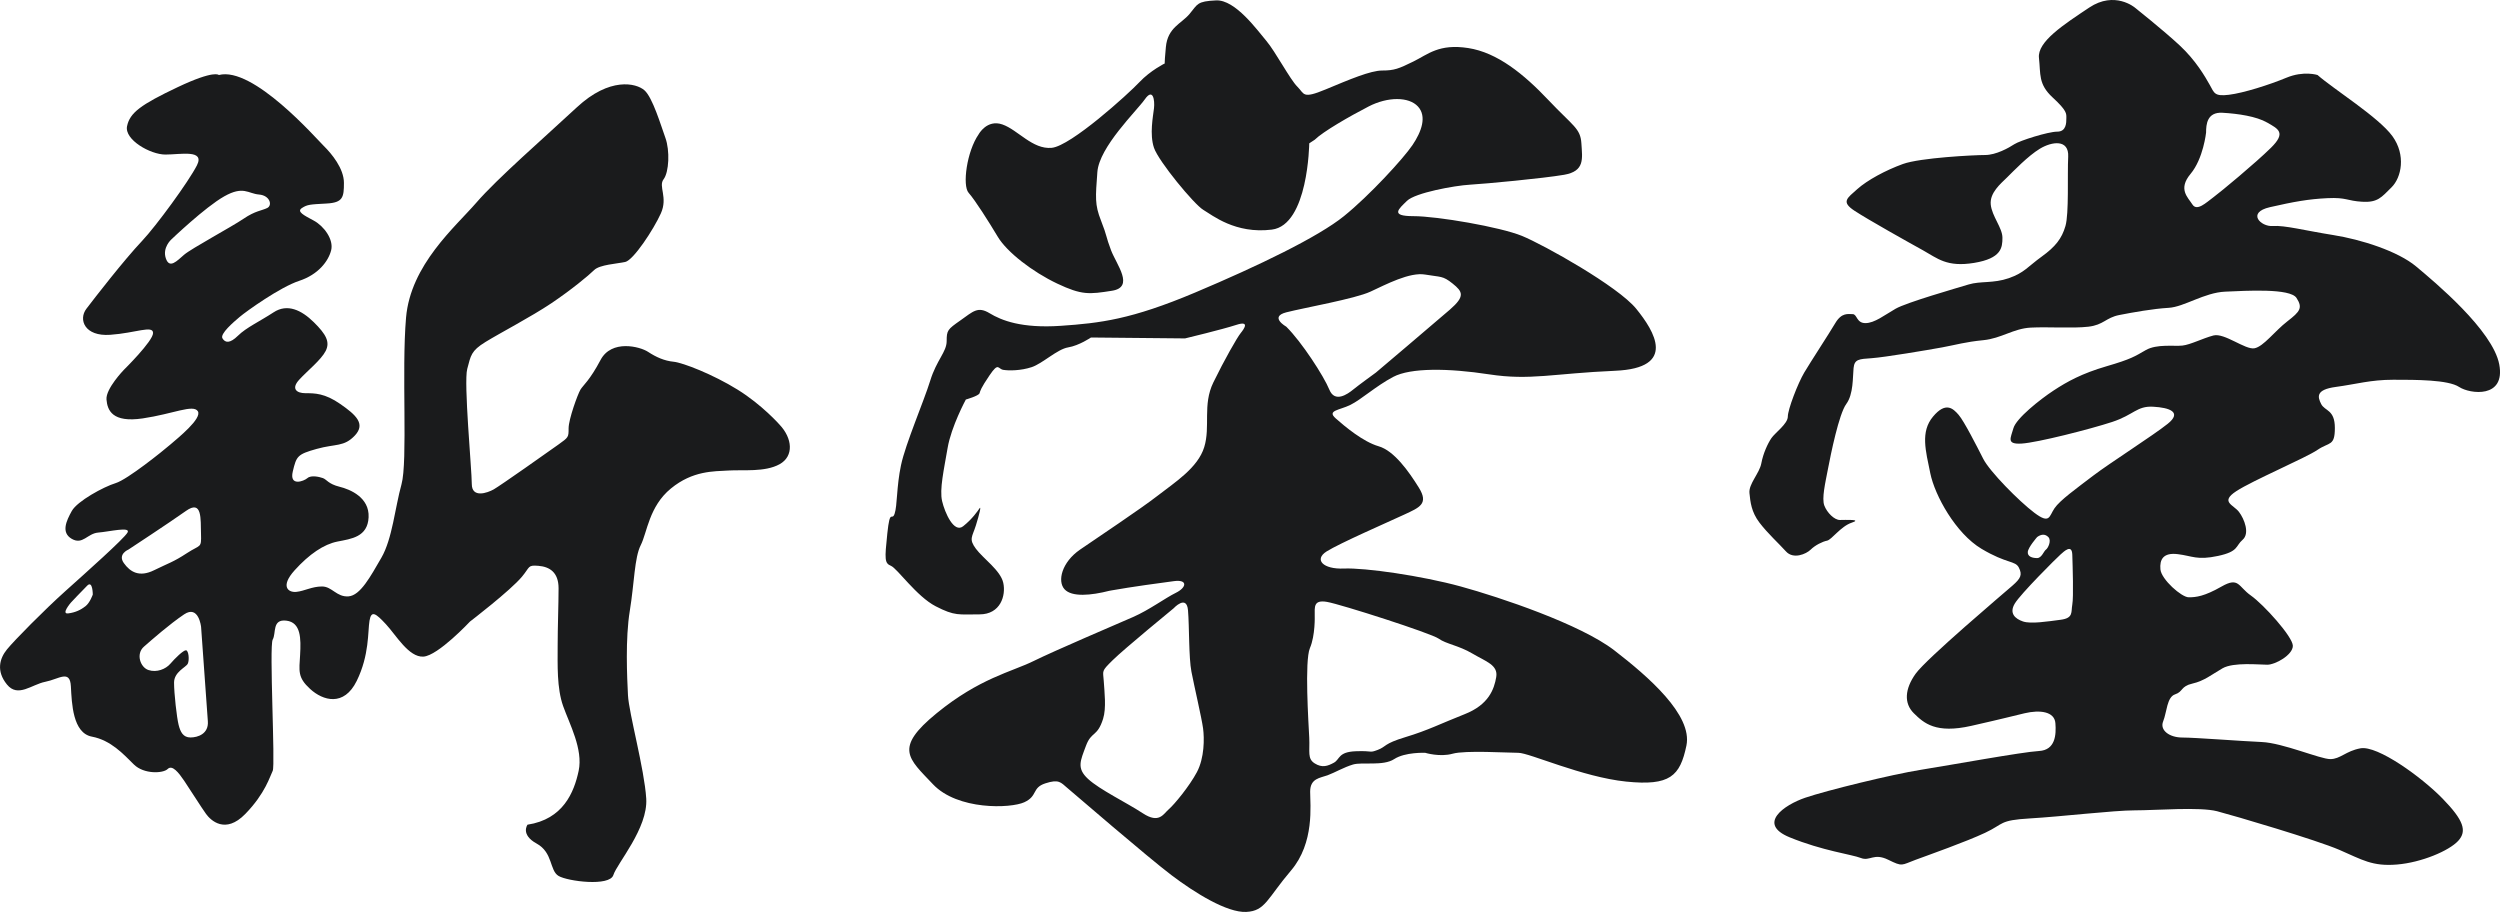 <svg width="159" height="58" viewBox="0 0 159 58" fill="none" xmlns="http://www.w3.org/2000/svg">
<g id="logo 2" clip-path="url(#clip0_1215_2158)">
<path id="Vector" d="M20.596 9.286C21.09 9.771 21.874 10.715 21.874 11.63C21.874 12.544 21.816 12.887 20.77 12.944C19.725 13.002 19.551 13.002 19.202 13.231C18.854 13.459 19.318 13.688 19.957 14.031C20.597 14.374 21.235 15.232 21.061 15.919C20.887 16.607 20.248 17.461 19.028 17.862C17.809 18.262 15.659 19.805 15.253 20.148C14.847 20.491 13.975 21.235 14.149 21.52C14.323 21.806 14.614 21.863 15.137 21.349C15.659 20.834 16.531 20.434 17.402 19.863C18.273 19.291 19.174 19.72 19.957 20.491C20.741 21.263 21.003 21.749 20.713 22.321C20.422 22.893 19.551 23.579 19.028 24.151C18.506 24.722 18.854 25.008 19.435 25.008C20.016 25.008 20.655 25.008 21.642 25.694C22.63 26.38 23.269 26.952 22.572 27.695C21.875 28.438 21.352 28.21 20.132 28.553C18.912 28.896 18.854 29.01 18.622 29.982C18.39 30.954 19.319 30.611 19.552 30.408C19.784 30.205 20.307 30.325 20.539 30.408C20.771 30.491 20.887 30.782 21.584 30.954C22.281 31.125 23.501 31.64 23.443 32.898C23.385 34.156 22.339 34.27 21.468 34.442C20.597 34.613 19.667 35.242 18.738 36.271C17.809 37.3 18.331 37.7 18.854 37.643C19.377 37.586 19.841 37.3 20.481 37.3C21.12 37.3 21.41 37.986 22.165 37.929C22.92 37.872 23.559 36.671 24.256 35.471C24.953 34.27 25.127 32.269 25.534 30.808C25.941 29.348 25.534 23.579 25.824 20.206C26.114 16.832 28.961 14.431 30.297 12.887C31.633 11.344 34.595 8.771 36.686 6.827C38.777 4.883 40.462 5.283 40.984 5.741C41.507 6.198 42.03 7.97 42.32 8.771C42.61 9.571 42.553 10.944 42.204 11.401C41.855 11.858 42.494 12.544 42.03 13.574C41.565 14.603 40.287 16.546 39.764 16.661C39.242 16.775 38.138 16.832 37.789 17.175C37.441 17.518 36.337 18.433 35.06 19.291C33.782 20.148 31.807 21.177 30.878 21.749C29.948 22.321 29.948 22.607 29.716 23.464C29.484 24.322 30.006 29.868 30.006 30.782C30.006 31.697 30.994 31.354 31.4 31.125C31.807 30.897 34.885 28.724 35.524 28.267C36.163 27.809 36.163 27.81 36.163 27.238C36.163 26.666 36.744 25.065 36.918 24.779C37.093 24.493 37.499 24.208 38.196 22.893C38.893 21.577 40.694 22.035 41.217 22.378C41.739 22.721 42.262 22.95 42.843 23.007C43.424 23.064 45.341 23.807 46.909 24.78C48.477 25.752 49.581 27.009 49.581 27.009C50.394 27.867 50.511 29.01 49.581 29.525C48.652 30.039 47.258 29.868 46.329 29.925C45.4 29.982 44.063 29.925 42.669 31.069C41.275 32.212 41.159 33.87 40.752 34.67C40.346 35.47 40.346 37.072 40.056 38.844C39.765 40.616 39.881 43.075 39.939 44.218C39.998 45.361 40.985 48.906 41.101 50.793C41.217 52.679 39.242 54.91 39.01 55.653C38.778 56.396 36.106 56.053 35.525 55.71C34.944 55.367 35.176 54.224 34.131 53.651C33.085 53.079 33.55 52.45 33.55 52.45C35.815 52.105 36.512 50.394 36.803 49.022C37.093 47.65 36.221 46.049 35.815 44.906C35.409 43.762 35.467 42.276 35.467 41.075C35.467 39.874 35.525 38.445 35.525 37.416C35.525 36.388 34.944 36.044 34.247 35.987C33.55 35.929 33.724 36.044 33.201 36.673C32.457 37.568 29.891 39.531 29.891 39.531C29.891 39.531 27.858 41.704 26.928 41.761C25.999 41.818 25.186 40.389 24.547 39.703C23.908 39.017 23.617 38.788 23.501 39.474C23.385 40.16 23.501 41.647 22.688 43.305C21.875 44.962 20.539 44.563 19.726 43.819C18.913 43.077 19.029 42.676 19.087 41.647C19.145 40.618 19.145 39.589 18.216 39.474C17.287 39.359 17.577 40.275 17.345 40.675C17.112 41.075 17.519 48.679 17.345 49.022C17.171 49.365 16.88 50.452 15.602 51.766C14.324 53.081 13.395 52.167 13.104 51.766C12.814 51.366 12.059 50.166 11.71 49.651C11.362 49.137 10.955 48.622 10.665 48.908C10.375 49.195 9.155 49.251 8.516 48.622C7.877 47.994 7.063 47.079 5.844 46.85C4.624 46.62 4.566 44.734 4.508 43.648C4.45 42.562 3.753 43.191 2.881 43.362C2.01 43.534 1.139 44.391 0.442 43.534C-0.255 42.676 -0.023 41.876 0.442 41.304C0.906 40.732 2.823 38.789 4.164 37.588C5.504 36.387 7.877 34.272 8.109 33.872C8.341 33.472 6.947 33.815 6.25 33.871C5.553 33.928 5.263 34.672 4.566 34.272C3.869 33.871 4.218 33.128 4.566 32.499C4.915 31.87 6.599 30.956 7.354 30.727C8.109 30.498 10.375 28.669 10.839 28.269C11.304 27.868 12.872 26.611 12.582 26.154C12.291 25.696 11.013 26.325 9.076 26.611C7.139 26.896 6.831 26.096 6.773 25.41C6.715 24.724 7.877 23.523 7.877 23.523C7.877 23.523 9.735 21.694 9.735 21.18C9.735 20.666 8.632 21.179 7.006 21.294C5.379 21.408 4.973 20.322 5.496 19.636C6.018 18.95 7.877 16.548 9.039 15.319C9.929 14.377 12.001 11.546 12.524 10.517C13.047 9.487 11.478 9.83 10.52 9.83C9.562 9.83 7.906 8.887 8.08 8.029C8.255 7.172 8.952 6.657 11.304 5.542C13.656 4.428 13.918 4.771 13.918 4.771C16.091 4.201 20.102 8.8 20.596 9.286ZM10.896 15.23C10.896 15.23 10.315 15.745 10.547 16.431C10.78 17.117 11.245 16.602 11.709 16.202C12.174 15.802 14.729 14.43 15.485 13.915C16.24 13.401 16.646 13.401 16.995 13.229C17.343 13.058 17.169 12.429 16.472 12.372C15.775 12.314 15.485 11.8 14.265 12.486C13.045 13.172 10.896 15.23 10.896 15.23ZM8.166 34.954C8.166 34.954 7.469 35.24 7.876 35.812C8.283 36.384 8.863 36.727 9.793 36.27C10.722 35.812 11.012 35.755 11.884 35.183C12.755 34.611 12.813 34.898 12.784 33.954C12.755 33.011 12.871 31.753 11.825 32.496C10.78 33.239 8.166 34.954 8.166 34.954ZM5.901 37.813C5.901 37.813 5.901 36.898 5.552 37.241C5.204 37.584 4.507 38.328 4.507 38.328C4.507 38.328 3.868 39.07 4.333 39.013C4.797 38.956 5.146 38.784 5.436 38.556C5.727 38.328 5.901 37.813 5.901 37.813ZM12.789 39.871C12.789 39.871 12.638 38.448 11.709 39.074C10.78 39.7 9.676 40.671 9.153 41.129C8.631 41.586 8.921 42.444 9.444 42.615C9.966 42.787 10.538 42.558 10.833 42.215C11.128 41.872 11.651 41.358 11.825 41.358C11.999 41.358 12.057 41.986 11.941 42.215C11.825 42.444 11.07 42.73 11.07 43.416C11.07 44.102 11.244 45.646 11.36 46.103C11.476 46.56 11.65 46.903 12.115 46.903C12.58 46.903 13.277 46.675 13.219 45.874C13.161 45.074 12.789 39.871 12.789 39.871Z" fill="#1A1B1C"/>
<path id="Vector_2" d="M62.241 8.544C62.241 8.544 62.764 7.572 63.751 7.915C64.739 8.258 65.668 9.516 66.888 9.402C68.108 9.287 71.767 5.971 72.464 5.228C73.161 4.485 74.09 4.028 74.09 4.028C74.09 4.028 74.032 4.256 74.149 2.998C74.265 1.741 75.136 1.512 75.659 0.883C76.181 0.254 76.123 0.082 77.343 0.025C78.563 -0.032 79.957 1.912 80.538 2.598C81.119 3.284 82.048 5.056 82.513 5.514C82.977 5.971 82.803 6.314 84.313 5.686C85.824 5.057 87.16 4.485 87.915 4.485C88.669 4.485 88.96 4.37 89.889 3.913C90.819 3.456 91.515 2.769 93.374 3.055C95.233 3.342 96.918 4.714 98.486 6.372C100.054 8.029 100.519 8.159 100.577 9.123C100.635 10.087 100.809 10.888 99.473 11.117C98.137 11.346 94.478 11.689 93.491 11.746C92.503 11.803 90.006 12.261 89.483 12.775C88.96 13.29 88.379 13.747 89.889 13.747C91.4 13.747 95.407 14.433 96.802 15.005C98.195 15.576 102.9 18.207 104.062 19.636C105.224 21.065 106.675 23.409 102.726 23.581C98.776 23.752 97.324 24.21 94.71 23.809C92.097 23.409 89.715 23.386 88.612 23.969C87.508 24.552 86.578 25.41 85.881 25.753C85.184 26.096 84.371 26.097 84.952 26.611C85.533 27.125 86.695 28.098 87.682 28.383C88.669 28.669 89.599 29.984 90.238 31.013C90.877 32.042 90.296 32.27 89.309 32.728C88.321 33.186 85.184 34.557 84.371 35.072C83.558 35.587 84.139 36.216 85.475 36.159C86.811 36.102 90.412 36.616 92.91 37.302C95.407 37.988 100.519 39.703 102.668 41.361C104.817 43.019 107.663 45.477 107.256 47.421C106.85 49.365 106.211 49.994 103.423 49.709C100.635 49.423 97.266 47.879 96.569 47.879C95.872 47.879 93.199 47.708 92.387 47.936C91.574 48.165 90.644 47.879 90.644 47.879C90.644 47.879 89.367 47.822 88.669 48.279C87.972 48.737 86.637 48.451 86.056 48.622C85.475 48.794 84.894 49.137 84.43 49.309C83.965 49.48 83.326 49.497 83.326 50.346C83.326 51.195 83.616 53.596 82.106 55.368C80.596 57.14 80.48 57.941 79.26 57.998C78.04 58.055 76.007 56.797 74.497 55.654C72.986 54.51 68.282 50.451 67.875 50.108C67.468 49.765 67.352 49.537 66.481 49.822C65.61 50.108 66.017 50.622 65.145 51.023C64.274 51.423 60.905 51.537 59.337 49.879C57.769 48.221 56.839 47.593 59.569 45.363C62.299 43.133 64.332 42.733 65.726 42.047C67.12 41.361 71.012 39.702 72.058 39.245C73.103 38.788 74.09 38.044 74.787 37.702C75.484 37.358 75.543 36.844 74.671 36.959C73.849 37.066 71.941 37.327 70.703 37.548C70.629 37.561 70.558 37.574 70.489 37.587C70.489 37.587 71.731 37.275 70.558 37.574C69.385 37.873 68.166 37.988 67.701 37.473C67.237 36.959 67.527 35.758 68.689 34.957C69.85 34.157 72.522 32.384 73.626 31.527C74.73 30.669 76.181 29.755 76.588 28.44C76.995 27.125 76.472 25.753 77.169 24.323C77.866 22.894 78.679 21.465 78.912 21.179C79.144 20.893 79.493 20.379 78.621 20.665C77.75 20.951 75.369 21.523 75.369 21.523L69.386 21.465C69.386 21.465 68.631 21.979 67.934 22.094C67.237 22.209 66.307 23.123 65.61 23.352C64.913 23.581 64.158 23.581 63.809 23.523C63.461 23.466 63.519 23.009 62.938 23.866C62.357 24.724 62.358 24.838 62.299 25.01C62.241 25.181 61.428 25.41 61.428 25.41C61.428 25.41 60.499 27.125 60.267 28.497C60.034 29.87 59.744 31.127 59.918 31.87C60.092 32.614 60.673 33.929 61.254 33.471C61.834 33.014 62.183 32.5 62.299 32.328C62.415 32.157 62.299 32.671 62.067 33.414C61.834 34.158 61.602 34.272 62.067 34.901C62.532 35.53 63.635 36.273 63.809 37.073C63.984 37.874 63.635 39.074 62.299 39.074C60.964 39.074 60.731 39.189 59.511 38.56C58.292 37.931 57.072 36.158 56.665 35.987C56.258 35.816 56.259 35.587 56.433 33.929C56.607 32.271 56.723 33.186 56.898 32.671C57.072 32.157 57.014 30.956 57.304 29.584C57.595 28.212 58.757 25.524 59.163 24.209C59.569 22.895 60.208 22.38 60.208 21.694C60.208 21.008 60.266 20.95 61.08 20.379C61.893 19.807 62.183 19.464 62.939 19.922C63.694 20.379 64.971 20.893 67.469 20.722C69.967 20.55 71.942 20.322 76.007 18.607C80.074 16.892 83.849 15.062 85.475 13.746C87.102 12.432 89.251 10.088 89.832 9.23C90.412 8.373 90.761 7.401 90.18 6.772C89.599 6.143 88.263 6.143 87.044 6.772C85.824 7.401 84.139 8.373 83.617 8.887L83.268 9.116C83.268 9.116 83.21 14.319 80.886 14.604C78.563 14.89 77.111 13.69 76.53 13.347C75.949 13.004 73.684 10.259 73.394 9.402C73.103 8.544 73.335 7.401 73.394 6.886C73.452 6.372 73.336 5.571 72.813 6.314C72.29 7.058 69.909 9.344 69.792 10.945C69.676 12.546 69.618 13.004 70.025 14.033C70.431 15.062 70.315 15.004 70.663 15.919C71.012 16.834 72.174 18.263 70.722 18.492C69.269 18.721 68.805 18.778 67.237 18.035C65.668 17.291 64.042 16.034 63.461 15.062C62.88 14.09 62.009 12.718 61.603 12.261C61.196 11.803 61.486 9.63 62.241 8.544ZM84.546 24.781C84.894 25.639 85.707 25.067 86.056 24.781C86.404 24.496 87.508 23.695 87.508 23.695C87.508 23.695 91.225 20.55 92.212 19.693C93.199 18.836 93.026 18.549 92.387 18.035C91.748 17.52 91.632 17.634 90.644 17.463C89.657 17.291 88.147 18.092 87.159 18.549C86.172 19.007 82.919 19.578 81.809 19.864C80.698 20.15 81.809 20.779 81.809 20.779C82.79 21.751 84.197 23.924 84.546 24.781ZM70.765 41.99C70.024 42.719 70.155 42.633 70.199 43.319C70.242 44.005 70.373 45.035 70.155 45.721C69.783 46.893 69.415 46.492 69.066 47.436C68.718 48.379 68.456 48.851 69.197 49.537C69.937 50.223 71.636 51.038 72.682 51.724C73.727 52.41 73.989 51.767 74.337 51.467C74.686 51.166 75.644 50.009 76.123 49.108C76.602 48.208 76.602 46.964 76.515 46.321C76.428 45.678 75.949 43.62 75.775 42.719C75.6 41.819 75.644 39.846 75.557 38.817C75.47 37.788 74.642 38.688 74.642 38.688C74.642 38.688 71.505 41.261 70.765 41.99ZM83.311 41.218C82.963 42.033 83.224 46.021 83.268 46.921C83.311 47.822 83.137 48.251 83.614 48.551C84.09 48.851 84.444 48.722 84.836 48.508C85.228 48.293 85.097 47.822 86.23 47.779C87.363 47.736 87.058 47.907 87.624 47.693C88.19 47.479 87.972 47.307 89.394 46.878C90.816 46.45 91.632 46.021 93.156 45.42C94.681 44.82 95.03 43.834 95.16 43.062C95.291 42.29 94.507 42.076 93.636 41.561C92.764 41.047 91.98 40.961 91.501 40.618C91.022 40.275 85.272 38.431 84.4 38.281C83.529 38.131 83.616 38.603 83.616 39.16C83.616 39.16 83.66 40.404 83.311 41.218Z" fill="#1A1B1C"/>
<path id="Vector_3" d="M138.623 2.884C139.668 3.856 140.249 4.885 140.54 5.399C140.83 5.914 140.83 6.142 141.759 6.028C142.689 5.914 144.315 5.399 145.419 4.942C146.522 4.485 147.394 4.77 147.394 4.77C148.439 5.685 151.285 7.457 152.156 8.658C153.028 9.859 152.737 11.288 152.099 11.917C151.46 12.546 151.227 12.889 150.24 12.832C149.252 12.774 149.252 12.546 148.033 12.603C146.813 12.66 145.883 12.832 144.373 13.175C142.863 13.518 143.792 14.433 144.547 14.375C145.303 14.318 146.58 14.661 148.381 14.947C150.182 15.233 152.505 15.976 153.667 16.948C154.828 17.92 158.546 21.007 158.953 23.18C159.359 25.352 157.094 25.067 156.397 24.609C155.7 24.151 153.667 24.152 152.215 24.152C150.762 24.152 149.833 24.438 148.555 24.609C147.277 24.781 147.394 25.238 147.626 25.695C147.858 26.153 148.497 26.039 148.497 27.218C148.497 28.397 148.149 28.097 147.393 28.612C146.638 29.127 143.27 30.555 142.224 31.241C141.178 31.927 142.05 32.099 142.398 32.556C142.747 33.014 143.095 33.928 142.631 34.329C142.166 34.729 142.398 35.072 141.062 35.358C139.726 35.644 139.436 35.358 138.507 35.244C137.578 35.129 137.345 35.586 137.403 36.215C137.461 36.845 138.739 37.988 139.204 37.988C139.669 37.988 140.191 37.931 141.295 37.301C142.399 36.672 142.34 37.301 143.153 37.873C143.967 38.445 145.825 40.503 145.825 41.075C145.825 41.646 144.722 42.276 144.199 42.276C143.676 42.276 142.05 42.104 141.353 42.504C140.656 42.905 140.191 43.305 139.436 43.476C138.681 43.648 138.855 43.991 138.333 44.162C137.81 44.334 137.81 45.306 137.577 45.877C137.345 46.449 137.984 46.907 138.797 46.907C139.61 46.907 142.515 47.135 143.85 47.193C145.186 47.25 147.568 48.279 148.207 48.279C148.846 48.279 149.194 47.764 150.124 47.593C151.207 47.393 154.015 49.422 155.351 50.794C156.687 52.167 156.919 52.853 156.339 53.481C155.758 54.11 154.015 54.854 152.447 54.984C150.879 55.114 150.24 54.682 148.788 54.053C147.336 53.425 142.108 51.881 141.005 51.594C139.901 51.308 137.112 51.538 135.777 51.538C134.441 51.538 131.072 51.938 129.098 52.052C127.123 52.167 127.471 52.395 126.251 52.967C125.031 53.539 122.766 54.339 121.836 54.682C120.907 55.025 121.023 55.139 120.094 54.682C119.164 54.224 118.932 54.796 118.351 54.568C117.77 54.34 115.912 54.11 113.821 53.253C111.73 52.395 113.472 51.194 114.808 50.737C116.144 50.28 120.326 49.251 122.185 48.956C124.043 48.661 128.632 47.821 129.678 47.764C130.723 47.707 130.782 46.735 130.723 45.992C130.665 45.249 129.736 45.134 128.765 45.363C127.795 45.591 127.645 45.649 125.38 46.163C123.114 46.678 122.359 45.992 121.72 45.363C121.082 44.734 121.139 43.819 121.836 42.847C122.533 41.876 127.471 37.702 127.993 37.245C128.516 36.787 128.633 36.559 128.4 36.101C128.168 35.643 127.645 35.872 126.019 34.901C124.393 33.929 123.057 31.527 122.766 30.098C122.475 28.668 122.127 27.468 122.94 26.496C123.753 25.524 124.218 25.981 124.567 26.382C124.915 26.782 125.728 28.383 126.135 29.183C126.542 29.984 128.4 31.87 129.387 32.614C130.375 33.357 130.317 32.842 130.665 32.328C131.014 31.813 132.059 31.07 133.105 30.269C134.151 29.469 136.939 27.697 137.868 26.953C138.797 26.21 137.984 25.924 136.939 25.867C135.894 25.81 135.719 26.382 134.325 26.839C132.931 27.296 129.562 28.154 128.574 28.211C127.587 28.268 127.877 27.868 128.052 27.239C128.226 26.61 129.736 25.41 130.607 24.838C131.479 24.266 132.408 23.752 133.976 23.294C135.545 22.837 135.777 22.666 136.474 22.265C137.171 21.865 138.274 22.036 138.797 21.979C139.32 21.922 140.075 21.522 140.772 21.337C141.469 21.152 142.805 22.265 143.386 22.151C143.967 22.036 144.664 21.064 145.477 20.436C146.29 19.807 146.464 19.578 146.058 18.949C145.652 18.32 142.863 18.492 141.527 18.549C140.192 18.606 138.914 19.521 137.926 19.578C136.938 19.635 135.661 19.864 134.789 20.035C133.918 20.207 133.802 20.664 132.815 20.779C131.827 20.893 130.259 20.779 129.155 20.836C128.052 20.893 127.296 21.522 126.135 21.636C124.973 21.751 124.451 21.922 123.519 22.094C122.587 22.265 119.862 22.722 119.049 22.78C118.236 22.837 117.945 22.837 117.887 23.409C117.829 23.98 117.887 25.067 117.422 25.695C116.958 26.324 116.435 28.897 116.261 29.812C116.086 30.727 115.854 31.699 116.028 32.156C116.202 32.613 116.667 33.071 117.016 33.071C117.364 33.071 118.468 33.014 117.771 33.242C117.074 33.471 116.493 34.329 116.202 34.386C115.912 34.443 115.447 34.672 115.157 34.958C114.867 35.243 114.053 35.586 113.589 35.072C113.124 34.557 112.427 33.928 111.904 33.242C111.382 32.556 111.323 31.927 111.265 31.356C111.207 30.785 111.904 30.098 112.02 29.469C112.136 28.84 112.427 28.212 112.659 27.869C112.891 27.526 113.705 26.954 113.705 26.497C113.705 26.039 114.344 24.381 114.75 23.695C115.157 23.009 116.319 21.236 116.725 20.55C117.132 19.864 117.538 19.979 117.829 19.979C118.12 19.979 118.061 20.55 118.642 20.55C119.223 20.55 119.862 20.036 120.559 19.636C121.256 19.236 124.451 18.321 125.205 18.092C125.96 17.864 126.774 18.035 127.761 17.692C128.748 17.349 128.981 16.948 129.852 16.32C130.723 15.691 131.13 15.176 131.362 14.376C131.595 13.576 131.479 11.117 131.537 9.973C131.595 8.83 130.491 9.002 129.736 9.459C128.981 9.916 128.052 10.888 127.645 11.288C127.238 11.688 126.541 12.261 126.611 13.004C126.681 13.746 127.355 14.49 127.355 15.119C127.355 15.748 127.296 16.434 125.554 16.72C123.811 17.005 123.23 16.434 122.301 15.919C121.372 15.405 118.816 13.976 117.945 13.403C117.074 12.832 117.48 12.604 118.119 12.031C118.758 11.46 119.92 10.831 121.023 10.431C122.127 10.031 125.554 9.859 126.251 9.859C126.949 9.859 127.761 9.402 128.11 9.173C128.458 8.944 130.259 8.373 130.84 8.373C131.421 8.373 131.42 7.801 131.42 7.515C131.42 7.229 131.479 7.057 130.549 6.2C129.62 5.342 129.794 4.714 129.678 3.685C129.562 2.655 131.246 1.569 132.873 0.483C134.499 -0.604 135.777 0.483 135.777 0.483C135.777 0.483 137.577 1.912 138.623 2.884ZM139.32 11.059C138.508 12.031 139.146 12.546 139.436 13.003C139.727 13.46 140.307 12.889 140.772 12.546C141.237 12.203 143.444 10.373 144.431 9.401C145.418 8.429 144.896 8.201 144.199 7.799C143.502 7.397 142.34 7.229 141.353 7.172C140.365 7.114 140.307 7.915 140.307 8.429C140.307 8.429 140.133 10.087 139.32 11.059ZM128.967 35.108C128.945 35.408 129.272 35.494 129.562 35.494C129.852 35.494 129.99 35.044 130.121 34.958C130.252 34.872 130.492 34.379 130.274 34.157C130.056 33.934 129.794 33.985 129.562 34.157C129.562 34.157 128.988 34.808 128.967 35.108ZM128.139 38.388C127.769 39.01 128.161 39.353 128.662 39.525C129.163 39.696 130.23 39.525 131.058 39.417C131.886 39.31 131.711 38.924 131.798 38.452C131.886 37.981 131.82 35.987 131.798 35.279C131.776 34.572 131.266 35.077 131.058 35.258C130.809 35.475 128.509 37.767 128.139 38.388Z" fill="#1A1B1C"/>
</g>
<defs>
<clipPath id="clip0_1215_2158">
<rect width="159" height="58" fill="white"/>
</clipPath>
</defs>
</svg>
